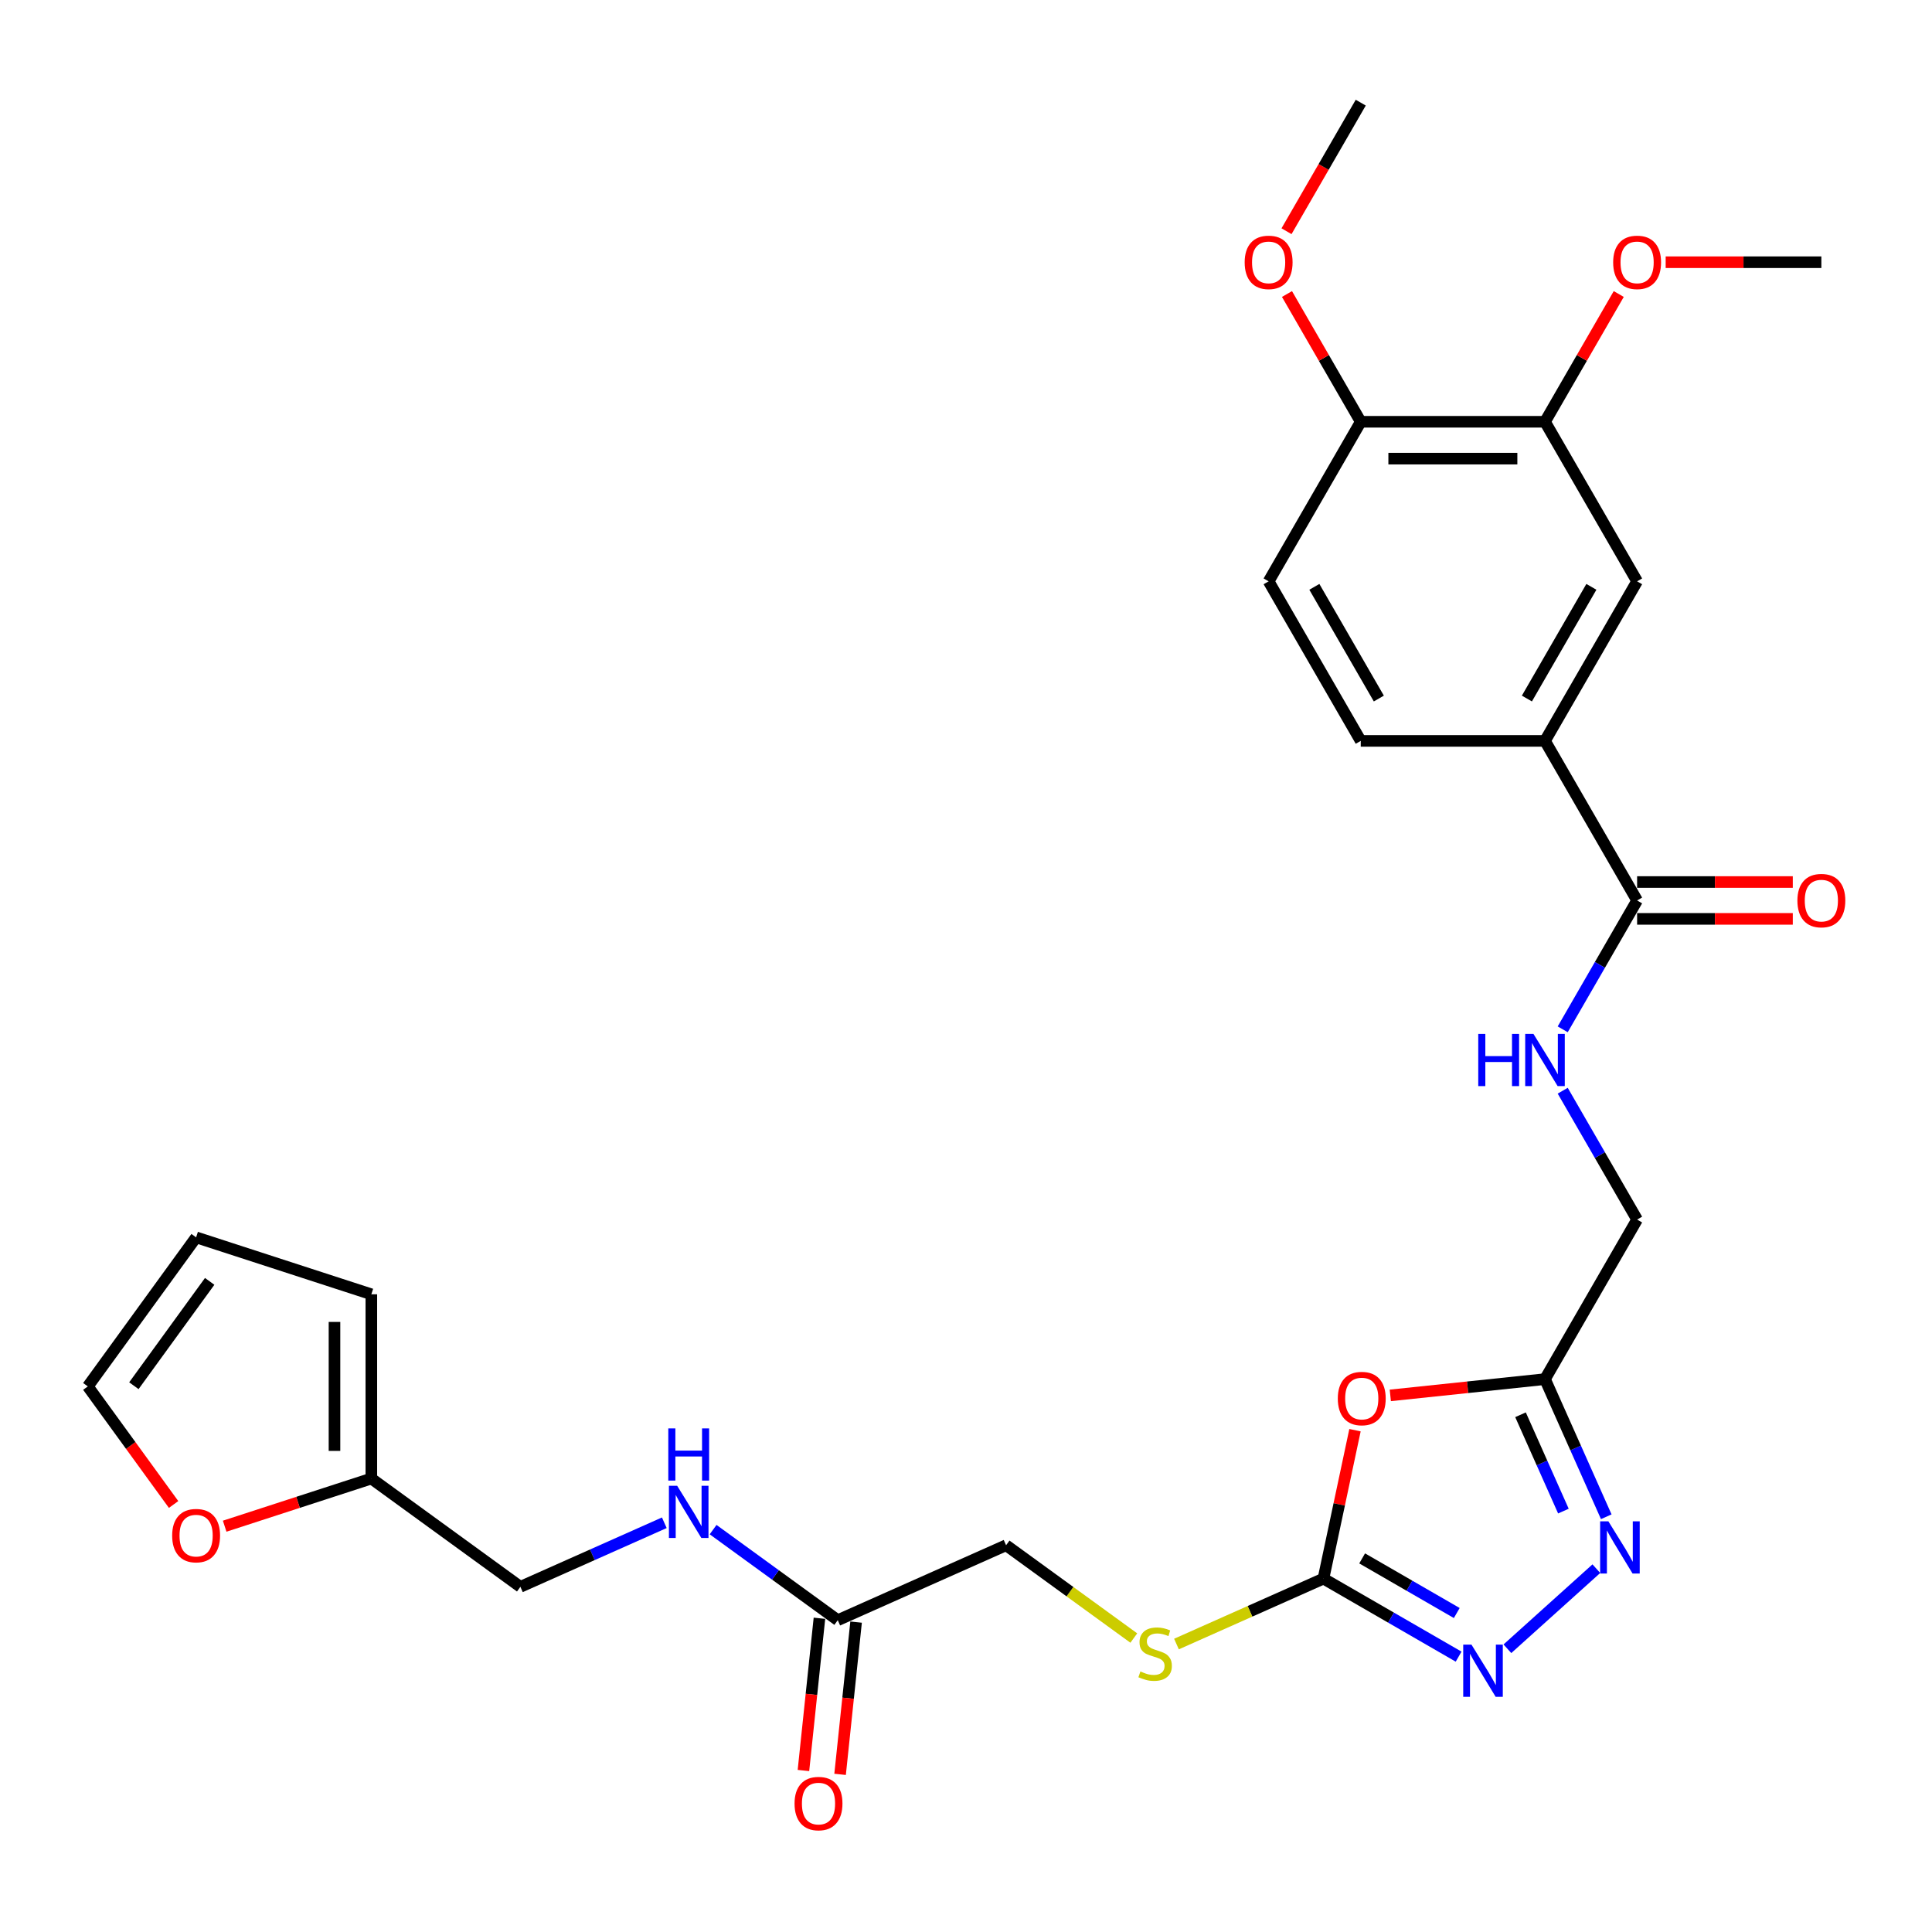 <?xml version='1.0' encoding='iso-8859-1'?>
<svg version='1.1' baseProfile='full'
              xmlns='http://www.w3.org/2000/svg'
                      xmlns:rdkit='http://www.rdkit.org/xml'
                      xmlns:xlink='http://www.w3.org/1999/xlink'
                  xml:space='preserve'
width='1000px' height='1000px' viewBox='0 0 1000 1000'>
<!-- END OF HEADER -->
<rect style='opacity:1.0;fill:#FFFFFF;stroke:none' width='1000' height='1000' x='0' y='0'> </rect>
<path class='bond-0' d='M 701.343,740.264 L 693.179,778.674' style='fill:none;fill-rule:evenodd;stroke:#FF0000;stroke-width:6px;stroke-linecap:butt;stroke-linejoin:miter;stroke-opacity:1' />
<path class='bond-0' d='M 693.179,778.674 L 685.015,817.084' style='fill:none;fill-rule:evenodd;stroke:#000000;stroke-width:6px;stroke-linecap:butt;stroke-linejoin:miter;stroke-opacity:1' />
<path class='bond-3' d='M 719.623,722.251 L 759.653,718.043' style='fill:none;fill-rule:evenodd;stroke:#FF0000;stroke-width:6px;stroke-linecap:butt;stroke-linejoin:miter;stroke-opacity:1' />
<path class='bond-3' d='M 759.653,718.043 L 799.684,713.836' style='fill:none;fill-rule:evenodd;stroke:#000000;stroke-width:6px;stroke-linecap:butt;stroke-linejoin:miter;stroke-opacity:1' />
<path class='bond-1' d='M 685.015,817.084 L 719.995,837.28' style='fill:none;fill-rule:evenodd;stroke:#000000;stroke-width:6px;stroke-linecap:butt;stroke-linejoin:miter;stroke-opacity:1' />
<path class='bond-1' d='M 719.995,837.28 L 754.976,857.476' style='fill:none;fill-rule:evenodd;stroke:#0000FF;stroke-width:6px;stroke-linecap:butt;stroke-linejoin:miter;stroke-opacity:1' />
<path class='bond-1' d='M 705.045,806.625 L 729.532,820.763' style='fill:none;fill-rule:evenodd;stroke:#000000;stroke-width:6px;stroke-linecap:butt;stroke-linejoin:miter;stroke-opacity:1' />
<path class='bond-1' d='M 729.532,820.763 L 754.018,834.9' style='fill:none;fill-rule:evenodd;stroke:#0000FF;stroke-width:6px;stroke-linecap:butt;stroke-linejoin:miter;stroke-opacity:1' />
<path class='bond-11' d='M 685.015,817.084 L 646.977,834.02' style='fill:none;fill-rule:evenodd;stroke:#000000;stroke-width:6px;stroke-linecap:butt;stroke-linejoin:miter;stroke-opacity:1' />
<path class='bond-11' d='M 646.977,834.02 L 608.939,850.955' style='fill:none;fill-rule:evenodd;stroke:#CCCC00;stroke-width:6px;stroke-linecap:butt;stroke-linejoin:miter;stroke-opacity:1' />
<path class='bond-29' d='M 780.229,853.397 L 826.27,811.941' style='fill:none;fill-rule:evenodd;stroke:#0000FF;stroke-width:6px;stroke-linecap:butt;stroke-linejoin:miter;stroke-opacity:1' />
<path class='bond-2' d='M 831.398,785.068 L 815.541,749.452' style='fill:none;fill-rule:evenodd;stroke:#0000FF;stroke-width:6px;stroke-linecap:butt;stroke-linejoin:miter;stroke-opacity:1' />
<path class='bond-2' d='M 815.541,749.452 L 799.684,713.836' style='fill:none;fill-rule:evenodd;stroke:#000000;stroke-width:6px;stroke-linecap:butt;stroke-linejoin:miter;stroke-opacity:1' />
<path class='bond-2' d='M 809.217,782.14 L 798.117,757.209' style='fill:none;fill-rule:evenodd;stroke:#0000FF;stroke-width:6px;stroke-linecap:butt;stroke-linejoin:miter;stroke-opacity:1' />
<path class='bond-2' d='M 798.117,757.209 L 787.017,732.278' style='fill:none;fill-rule:evenodd;stroke:#000000;stroke-width:6px;stroke-linecap:butt;stroke-linejoin:miter;stroke-opacity:1' />
<path class='bond-18' d='M 799.684,713.836 L 847.365,631.249' style='fill:none;fill-rule:evenodd;stroke:#000000;stroke-width:6px;stroke-linecap:butt;stroke-linejoin:miter;stroke-opacity:1' />
<path class='bond-4' d='M 847.365,466.074 L 828.111,499.423' style='fill:none;fill-rule:evenodd;stroke:#000000;stroke-width:6px;stroke-linecap:butt;stroke-linejoin:miter;stroke-opacity:1' />
<path class='bond-4' d='M 828.111,499.423 L 808.856,532.773' style='fill:none;fill-rule:evenodd;stroke:#0000FF;stroke-width:6px;stroke-linecap:butt;stroke-linejoin:miter;stroke-opacity:1' />
<path class='bond-5' d='M 847.365,466.074 L 799.684,383.486' style='fill:none;fill-rule:evenodd;stroke:#000000;stroke-width:6px;stroke-linecap:butt;stroke-linejoin:miter;stroke-opacity:1' />
<path class='bond-15' d='M 847.365,475.61 L 887.657,475.61' style='fill:none;fill-rule:evenodd;stroke:#000000;stroke-width:6px;stroke-linecap:butt;stroke-linejoin:miter;stroke-opacity:1' />
<path class='bond-15' d='M 887.657,475.61 L 927.948,475.61' style='fill:none;fill-rule:evenodd;stroke:#FF0000;stroke-width:6px;stroke-linecap:butt;stroke-linejoin:miter;stroke-opacity:1' />
<path class='bond-15' d='M 847.365,456.537 L 887.657,456.537' style='fill:none;fill-rule:evenodd;stroke:#000000;stroke-width:6px;stroke-linecap:butt;stroke-linejoin:miter;stroke-opacity:1' />
<path class='bond-15' d='M 887.657,456.537 L 927.948,456.537' style='fill:none;fill-rule:evenodd;stroke:#FF0000;stroke-width:6px;stroke-linecap:butt;stroke-linejoin:miter;stroke-opacity:1' />
<path class='bond-7' d='M 799.684,383.486 L 847.365,300.899' style='fill:none;fill-rule:evenodd;stroke:#000000;stroke-width:6px;stroke-linecap:butt;stroke-linejoin:miter;stroke-opacity:1' />
<path class='bond-7' d='M 790.318,361.562 L 823.696,303.75' style='fill:none;fill-rule:evenodd;stroke:#000000;stroke-width:6px;stroke-linecap:butt;stroke-linejoin:miter;stroke-opacity:1' />
<path class='bond-19' d='M 799.684,383.486 L 704.32,383.486' style='fill:none;fill-rule:evenodd;stroke:#000000;stroke-width:6px;stroke-linecap:butt;stroke-linejoin:miter;stroke-opacity:1' />
<path class='bond-6' d='M 808.856,564.549 L 828.111,597.899' style='fill:none;fill-rule:evenodd;stroke:#0000FF;stroke-width:6px;stroke-linecap:butt;stroke-linejoin:miter;stroke-opacity:1' />
<path class='bond-6' d='M 828.111,597.899 L 847.365,631.249' style='fill:none;fill-rule:evenodd;stroke:#000000;stroke-width:6px;stroke-linecap:butt;stroke-linejoin:miter;stroke-opacity:1' />
<path class='bond-8' d='M 847.365,300.899 L 799.684,218.311' style='fill:none;fill-rule:evenodd;stroke:#000000;stroke-width:6px;stroke-linecap:butt;stroke-linejoin:miter;stroke-opacity:1' />
<path class='bond-25' d='M 799.684,218.311 L 818.773,185.247' style='fill:none;fill-rule:evenodd;stroke:#000000;stroke-width:6px;stroke-linecap:butt;stroke-linejoin:miter;stroke-opacity:1' />
<path class='bond-25' d='M 818.773,185.247 L 837.862,152.183' style='fill:none;fill-rule:evenodd;stroke:#FF0000;stroke-width:6px;stroke-linecap:butt;stroke-linejoin:miter;stroke-opacity:1' />
<path class='bond-30' d='M 799.684,218.311 L 704.32,218.311' style='fill:none;fill-rule:evenodd;stroke:#000000;stroke-width:6px;stroke-linecap:butt;stroke-linejoin:miter;stroke-opacity:1' />
<path class='bond-30' d='M 785.379,237.384 L 718.624,237.384' style='fill:none;fill-rule:evenodd;stroke:#000000;stroke-width:6px;stroke-linecap:butt;stroke-linejoin:miter;stroke-opacity:1' />
<path class='bond-9' d='M 433.625,838.607 L 520.745,799.819' style='fill:none;fill-rule:evenodd;stroke:#000000;stroke-width:6px;stroke-linecap:butt;stroke-linejoin:miter;stroke-opacity:1' />
<path class='bond-13' d='M 433.625,838.607 L 401.363,815.167' style='fill:none;fill-rule:evenodd;stroke:#000000;stroke-width:6px;stroke-linecap:butt;stroke-linejoin:miter;stroke-opacity:1' />
<path class='bond-13' d='M 401.363,815.167 L 369.101,791.727' style='fill:none;fill-rule:evenodd;stroke:#0000FF;stroke-width:6px;stroke-linecap:butt;stroke-linejoin:miter;stroke-opacity:1' />
<path class='bond-21' d='M 424.141,837.61 L 420,877.01' style='fill:none;fill-rule:evenodd;stroke:#000000;stroke-width:6px;stroke-linecap:butt;stroke-linejoin:miter;stroke-opacity:1' />
<path class='bond-21' d='M 420,877.01 L 415.859,916.411' style='fill:none;fill-rule:evenodd;stroke:#FF0000;stroke-width:6px;stroke-linecap:butt;stroke-linejoin:miter;stroke-opacity:1' />
<path class='bond-21' d='M 443.11,839.603 L 438.968,879.004' style='fill:none;fill-rule:evenodd;stroke:#000000;stroke-width:6px;stroke-linecap:butt;stroke-linejoin:miter;stroke-opacity:1' />
<path class='bond-21' d='M 438.968,879.004 L 434.827,918.405' style='fill:none;fill-rule:evenodd;stroke:#FF0000;stroke-width:6px;stroke-linecap:butt;stroke-linejoin:miter;stroke-opacity:1' />
<path class='bond-10' d='M 192.204,765.288 L 269.355,821.341' style='fill:none;fill-rule:evenodd;stroke:#000000;stroke-width:6px;stroke-linecap:butt;stroke-linejoin:miter;stroke-opacity:1' />
<path class='bond-12' d='M 192.204,765.288 L 154.247,777.621' style='fill:none;fill-rule:evenodd;stroke:#000000;stroke-width:6px;stroke-linecap:butt;stroke-linejoin:miter;stroke-opacity:1' />
<path class='bond-12' d='M 154.247,777.621 L 116.289,789.954' style='fill:none;fill-rule:evenodd;stroke:#FF0000;stroke-width:6px;stroke-linecap:butt;stroke-linejoin:miter;stroke-opacity:1' />
<path class='bond-16' d='M 192.204,765.288 L 192.204,669.924' style='fill:none;fill-rule:evenodd;stroke:#000000;stroke-width:6px;stroke-linecap:butt;stroke-linejoin:miter;stroke-opacity:1' />
<path class='bond-16' d='M 173.132,750.983 L 173.132,684.228' style='fill:none;fill-rule:evenodd;stroke:#000000;stroke-width:6px;stroke-linecap:butt;stroke-linejoin:miter;stroke-opacity:1' />
<path class='bond-23' d='M 586.853,847.849 L 553.799,823.834' style='fill:none;fill-rule:evenodd;stroke:#CCCC00;stroke-width:6px;stroke-linecap:butt;stroke-linejoin:miter;stroke-opacity:1' />
<path class='bond-23' d='M 553.799,823.834 L 520.745,799.819' style='fill:none;fill-rule:evenodd;stroke:#000000;stroke-width:6px;stroke-linecap:butt;stroke-linejoin:miter;stroke-opacity:1' />
<path class='bond-17' d='M 89.854,778.717 L 67.654,748.161' style='fill:none;fill-rule:evenodd;stroke:#FF0000;stroke-width:6px;stroke-linecap:butt;stroke-linejoin:miter;stroke-opacity:1' />
<path class='bond-17' d='M 67.654,748.161 L 45.455,717.606' style='fill:none;fill-rule:evenodd;stroke:#000000;stroke-width:6px;stroke-linecap:butt;stroke-linejoin:miter;stroke-opacity:1' />
<path class='bond-24' d='M 343.848,788.175 L 306.602,804.758' style='fill:none;fill-rule:evenodd;stroke:#0000FF;stroke-width:6px;stroke-linecap:butt;stroke-linejoin:miter;stroke-opacity:1' />
<path class='bond-24' d='M 306.602,804.758 L 269.355,821.341' style='fill:none;fill-rule:evenodd;stroke:#000000;stroke-width:6px;stroke-linecap:butt;stroke-linejoin:miter;stroke-opacity:1' />
<path class='bond-14' d='M 704.32,218.311 L 656.638,300.899' style='fill:none;fill-rule:evenodd;stroke:#000000;stroke-width:6px;stroke-linecap:butt;stroke-linejoin:miter;stroke-opacity:1' />
<path class='bond-26' d='M 704.32,218.311 L 685.23,185.247' style='fill:none;fill-rule:evenodd;stroke:#000000;stroke-width:6px;stroke-linecap:butt;stroke-linejoin:miter;stroke-opacity:1' />
<path class='bond-26' d='M 685.23,185.247 L 666.141,152.183' style='fill:none;fill-rule:evenodd;stroke:#FF0000;stroke-width:6px;stroke-linecap:butt;stroke-linejoin:miter;stroke-opacity:1' />
<path class='bond-20' d='M 192.204,669.924 L 101.508,640.455' style='fill:none;fill-rule:evenodd;stroke:#000000;stroke-width:6px;stroke-linecap:butt;stroke-linejoin:miter;stroke-opacity:1' />
<path class='bond-31' d='M 45.455,717.606 L 101.508,640.455' style='fill:none;fill-rule:evenodd;stroke:#000000;stroke-width:6px;stroke-linecap:butt;stroke-linejoin:miter;stroke-opacity:1' />
<path class='bond-31' d='M 69.293,717.244 L 108.53,663.238' style='fill:none;fill-rule:evenodd;stroke:#000000;stroke-width:6px;stroke-linecap:butt;stroke-linejoin:miter;stroke-opacity:1' />
<path class='bond-22' d='M 704.32,383.486 L 656.638,300.899' style='fill:none;fill-rule:evenodd;stroke:#000000;stroke-width:6px;stroke-linecap:butt;stroke-linejoin:miter;stroke-opacity:1' />
<path class='bond-22' d='M 713.685,361.562 L 680.308,303.75' style='fill:none;fill-rule:evenodd;stroke:#000000;stroke-width:6px;stroke-linecap:butt;stroke-linejoin:miter;stroke-opacity:1' />
<path class='bond-27' d='M 862.147,135.724 L 902.438,135.724' style='fill:none;fill-rule:evenodd;stroke:#FF0000;stroke-width:6px;stroke-linecap:butt;stroke-linejoin:miter;stroke-opacity:1' />
<path class='bond-27' d='M 902.438,135.724 L 942.729,135.724' style='fill:none;fill-rule:evenodd;stroke:#000000;stroke-width:6px;stroke-linecap:butt;stroke-linejoin:miter;stroke-opacity:1' />
<path class='bond-28' d='M 665.899,119.683 L 685.109,86.41' style='fill:none;fill-rule:evenodd;stroke:#FF0000;stroke-width:6px;stroke-linecap:butt;stroke-linejoin:miter;stroke-opacity:1' />
<path class='bond-28' d='M 685.109,86.41 L 704.32,53.136' style='fill:none;fill-rule:evenodd;stroke:#000000;stroke-width:6px;stroke-linecap:butt;stroke-linejoin:miter;stroke-opacity:1' />
<path  class='atom-0' d='M 692.445 723.881
Q 692.445 717.396, 695.649 713.772
Q 698.853 710.148, 704.842 710.148
Q 710.831 710.148, 714.035 713.772
Q 717.239 717.396, 717.239 723.881
Q 717.239 730.442, 713.997 734.18
Q 710.755 737.88, 704.842 737.88
Q 698.891 737.88, 695.649 734.18
Q 692.445 730.48, 692.445 723.881
M 704.842 734.828
Q 708.962 734.828, 711.174 732.082
Q 713.425 729.297, 713.425 723.881
Q 713.425 718.578, 711.174 715.908
Q 708.962 713.2, 704.842 713.2
Q 700.722 713.2, 698.472 715.87
Q 696.259 718.54, 696.259 723.881
Q 696.259 729.335, 698.472 732.082
Q 700.722 734.828, 704.842 734.828
' fill='#FF0000'/>
<path  class='atom-2' d='M 761.633 851.263
L 770.482 865.567
Q 771.36 866.978, 772.771 869.534
Q 774.182 872.09, 774.259 872.243
L 774.259 851.263
L 777.844 851.263
L 777.844 878.27
L 774.144 878.27
L 764.646 862.63
Q 763.54 860.799, 762.357 858.701
Q 761.213 856.603, 760.87 855.954
L 760.87 878.27
L 757.36 878.27
L 757.36 851.263
L 761.633 851.263
' fill='#0000FF'/>
<path  class='atom-3' d='M 832.502 787.452
L 841.351 801.756
Q 842.229 803.168, 843.64 805.723
Q 845.052 808.279, 845.128 808.432
L 845.128 787.452
L 848.714 787.452
L 848.714 814.459
L 845.013 814.459
L 835.515 798.819
Q 834.409 796.988, 833.226 794.89
Q 832.082 792.792, 831.739 792.144
L 831.739 814.459
L 828.229 814.459
L 828.229 787.452
L 832.502 787.452
' fill='#0000FF'/>
<path  class='atom-7' d='M 765.143 535.157
L 768.805 535.157
L 768.805 546.639
L 782.613 546.639
L 782.613 535.157
L 786.275 535.157
L 786.275 562.165
L 782.613 562.165
L 782.613 549.691
L 768.805 549.691
L 768.805 562.165
L 765.143 562.165
L 765.143 535.157
' fill='#0000FF'/>
<path  class='atom-7' d='M 793.714 535.157
L 802.563 549.462
Q 803.441 550.873, 804.852 553.429
Q 806.264 555.985, 806.34 556.138
L 806.34 535.157
L 809.926 535.157
L 809.926 562.165
L 806.225 562.165
L 796.727 546.525
Q 795.621 544.694, 794.438 542.596
Q 793.294 540.498, 792.951 539.849
L 792.951 562.165
L 789.441 562.165
L 789.441 535.157
L 793.714 535.157
' fill='#0000FF'/>
<path  class='atom-12' d='M 590.267 865.141
Q 590.572 865.256, 591.831 865.79
Q 593.089 866.324, 594.463 866.667
Q 595.874 866.972, 597.247 866.972
Q 599.803 866.972, 601.291 865.752
Q 602.778 864.493, 602.778 862.319
Q 602.778 860.831, 602.015 859.916
Q 601.291 859, 600.146 858.504
Q 599.002 858.008, 597.095 857.436
Q 594.691 856.711, 593.242 856.025
Q 591.831 855.338, 590.801 853.889
Q 589.809 852.439, 589.809 849.998
Q 589.809 846.603, 592.098 844.505
Q 594.424 842.407, 599.002 842.407
Q 602.13 842.407, 605.677 843.894
L 604.8 846.832
Q 601.558 845.497, 599.116 845.497
Q 596.484 845.497, 595.035 846.603
Q 593.585 847.671, 593.623 849.54
Q 593.623 850.989, 594.348 851.867
Q 595.111 852.744, 596.179 853.24
Q 597.285 853.736, 599.116 854.308
Q 601.558 855.071, 603.007 855.834
Q 604.457 856.597, 605.487 858.161
Q 606.555 859.687, 606.555 862.319
Q 606.555 866.057, 604.037 868.079
Q 601.558 870.062, 597.4 870.062
Q 594.997 870.062, 593.166 869.528
Q 591.373 869.032, 589.237 868.155
L 590.267 865.141
' fill='#CCCC00'/>
<path  class='atom-13' d='M 89.111 794.833
Q 89.111 788.348, 92.315 784.724
Q 95.519 781.101, 101.508 781.101
Q 107.497 781.101, 110.701 784.724
Q 113.905 788.348, 113.905 794.833
Q 113.905 801.394, 110.663 805.132
Q 107.421 808.832, 101.508 808.832
Q 95.557 808.832, 92.315 805.132
Q 89.111 801.432, 89.111 794.833
M 101.508 805.781
Q 105.628 805.781, 107.84 803.034
Q 110.091 800.25, 110.091 794.833
Q 110.091 789.531, 107.84 786.861
Q 105.628 784.152, 101.508 784.152
Q 97.388 784.152, 95.138 786.822
Q 92.925 789.493, 92.925 794.833
Q 92.925 800.288, 95.138 803.034
Q 97.388 805.781, 101.508 805.781
' fill='#FF0000'/>
<path  class='atom-14' d='M 350.505 769.05
L 359.355 783.354
Q 360.232 784.766, 361.643 787.321
Q 363.055 789.877, 363.131 790.03
L 363.131 769.05
L 366.717 769.05
L 366.717 796.057
L 363.016 796.057
L 353.518 780.417
Q 352.412 778.586, 351.23 776.488
Q 350.085 774.39, 349.742 773.742
L 349.742 796.057
L 346.232 796.057
L 346.232 769.05
L 350.505 769.05
' fill='#0000FF'/>
<path  class='atom-14' d='M 345.908 739.342
L 349.57 739.342
L 349.57 750.824
L 363.379 750.824
L 363.379 739.342
L 367.041 739.342
L 367.041 766.349
L 363.379 766.349
L 363.379 753.875
L 349.57 753.875
L 349.57 766.349
L 345.908 766.349
L 345.908 739.342
' fill='#0000FF'/>
<path  class='atom-16' d='M 930.332 466.15
Q 930.332 459.665, 933.536 456.041
Q 936.74 452.417, 942.729 452.417
Q 948.718 452.417, 951.922 456.041
Q 955.127 459.665, 955.127 466.15
Q 955.127 472.711, 951.884 476.449
Q 948.642 480.149, 942.729 480.149
Q 936.779 480.149, 933.536 476.449
Q 930.332 472.749, 930.332 466.15
M 942.729 477.098
Q 946.849 477.098, 949.061 474.351
Q 951.312 471.566, 951.312 466.15
Q 951.312 460.848, 949.061 458.177
Q 946.849 455.469, 942.729 455.469
Q 938.61 455.469, 936.359 458.139
Q 934.146 460.809, 934.146 466.15
Q 934.146 471.605, 936.359 474.351
Q 938.61 477.098, 942.729 477.098
' fill='#FF0000'/>
<path  class='atom-22' d='M 411.26 933.524
Q 411.26 927.04, 414.464 923.416
Q 417.668 919.792, 423.657 919.792
Q 429.646 919.792, 432.85 923.416
Q 436.055 927.04, 436.055 933.524
Q 436.055 940.085, 432.812 943.824
Q 429.57 947.524, 423.657 947.524
Q 417.707 947.524, 414.464 943.824
Q 411.26 940.123, 411.26 933.524
M 423.657 944.472
Q 427.777 944.472, 429.989 941.726
Q 432.24 938.941, 432.24 933.524
Q 432.24 928.222, 429.989 925.552
Q 427.777 922.844, 423.657 922.844
Q 419.538 922.844, 417.287 925.514
Q 415.075 928.184, 415.075 933.524
Q 415.075 938.979, 417.287 941.726
Q 419.538 944.472, 423.657 944.472
' fill='#FF0000'/>
<path  class='atom-26' d='M 834.968 135.8
Q 834.968 129.315, 838.172 125.691
Q 841.377 122.067, 847.365 122.067
Q 853.354 122.067, 856.558 125.691
Q 859.763 129.315, 859.763 135.8
Q 859.763 142.361, 856.52 146.099
Q 853.278 149.799, 847.365 149.799
Q 841.415 149.799, 838.172 146.099
Q 834.968 142.399, 834.968 135.8
M 847.365 146.748
Q 851.485 146.748, 853.698 144.001
Q 855.948 141.216, 855.948 135.8
Q 855.948 130.498, 853.698 127.827
Q 851.485 125.119, 847.365 125.119
Q 843.246 125.119, 840.995 127.789
Q 838.783 130.459, 838.783 135.8
Q 838.783 141.255, 840.995 144.001
Q 843.246 146.748, 847.365 146.748
' fill='#FF0000'/>
<path  class='atom-27' d='M 644.24 135.8
Q 644.24 129.315, 647.445 125.691
Q 650.649 122.067, 656.638 122.067
Q 662.627 122.067, 665.831 125.691
Q 669.035 129.315, 669.035 135.8
Q 669.035 142.361, 665.793 146.099
Q 662.55 149.799, 656.638 149.799
Q 650.687 149.799, 647.445 146.099
Q 644.24 142.399, 644.24 135.8
M 656.638 146.748
Q 660.757 146.748, 662.97 144.001
Q 665.221 141.216, 665.221 135.8
Q 665.221 130.498, 662.97 127.827
Q 660.757 125.119, 656.638 125.119
Q 652.518 125.119, 650.267 127.789
Q 648.055 130.459, 648.055 135.8
Q 648.055 141.255, 650.267 144.001
Q 652.518 146.748, 656.638 146.748
' fill='#FF0000'/>
</svg>
